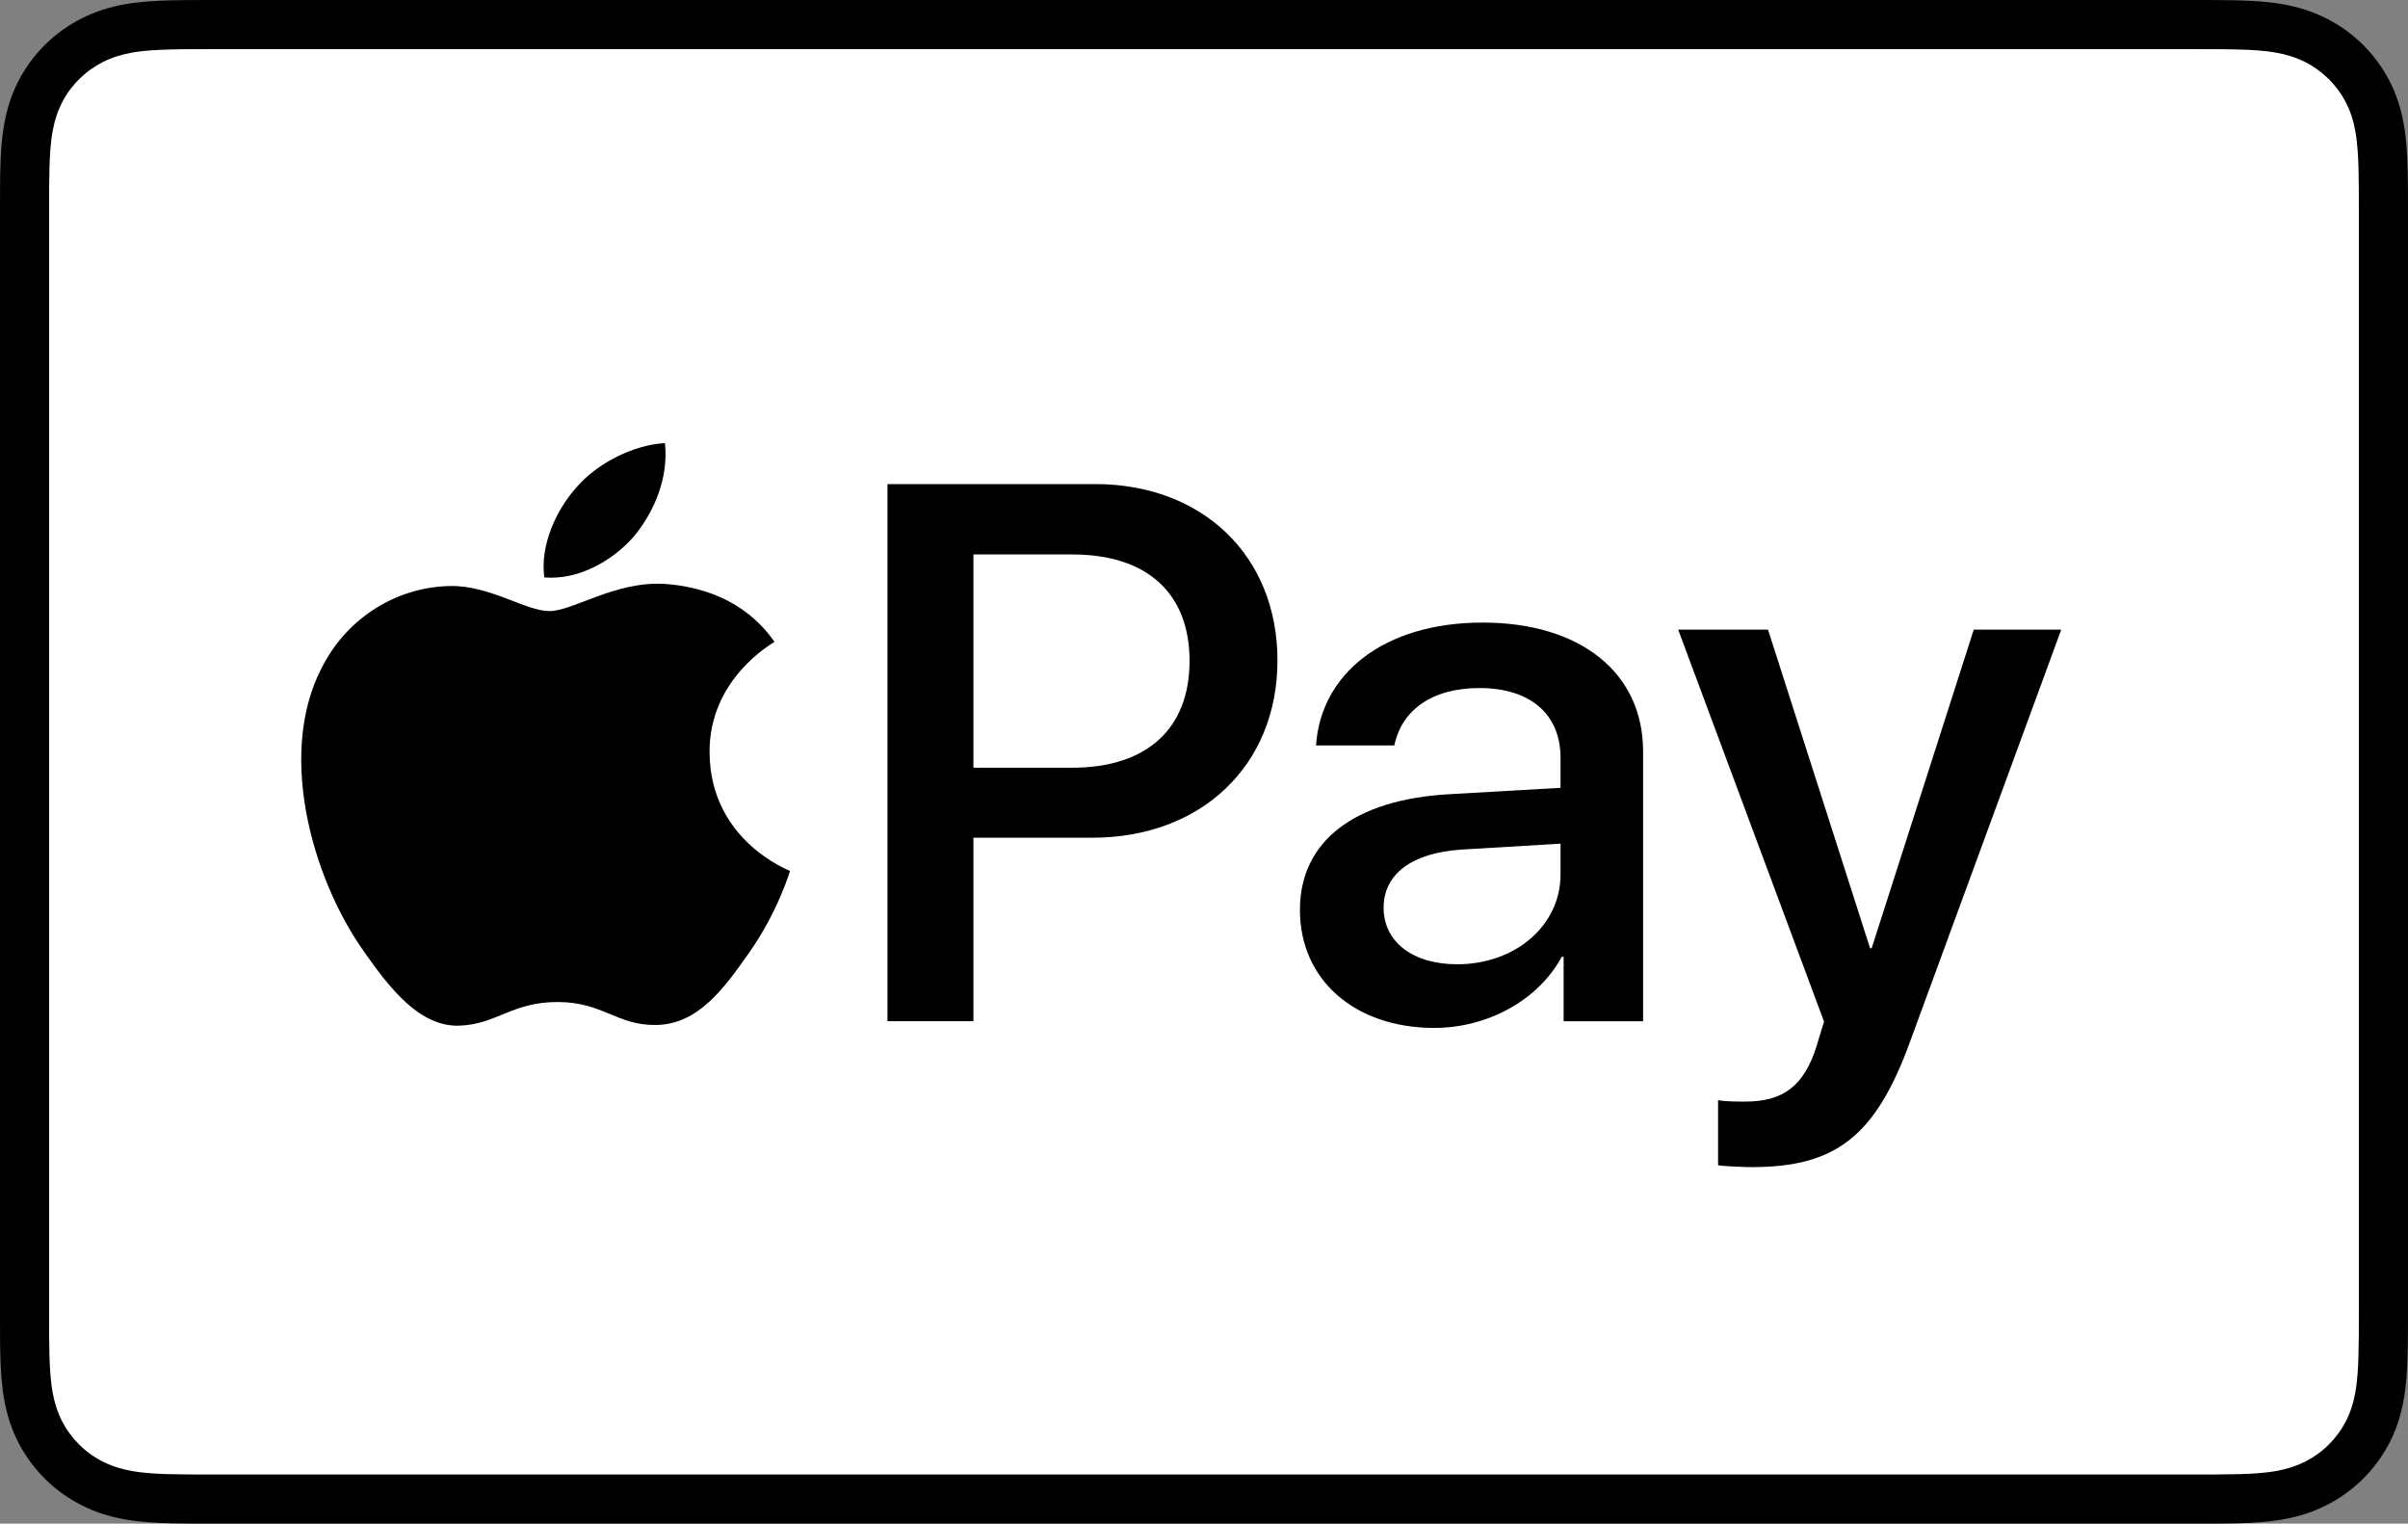 <?xml version="1.0" encoding="UTF-8"?>
<svg width="49px" height="31px" viewBox="0 0 49 31" version="1.1" xmlns="http://www.w3.org/2000/svg" xmlns:xlink="http://www.w3.org/1999/xlink">
    <rect x="0" y="0" width="49" height="31" fill="#808080" stroke="none"/>
    <title>Icons/Apple Pay</title>
    <g id="Icons/Apple-Pay" stroke="none" stroke-width="1" fill="none" fill-rule="evenodd">
        <g id="Apple_Pay_Mark_RGB_041619" transform="translate(-0.978, 0)" fill-rule="nonzero">
            <path d="M45.59,0 L5.366,0 C5.198,0 5.031,0 4.863,0.001 C4.722,0.002 4.581,0.004 4.44,0.007 C4.132,0.016 3.822,0.033 3.518,0.087 C3.21,0.142 2.923,0.232 2.643,0.373 C2.367,0.511 2.115,0.692 1.897,0.908 C1.678,1.124 1.495,1.373 1.355,1.645 C1.212,1.922 1.121,2.206 1.066,2.511 C1.011,2.812 0.993,3.118 0.985,3.422 C0.981,3.561 0.979,3.7 0.979,3.84 C0.978,4.005 0.978,4.171 0.978,4.337 L0.978,26.664 C0.978,26.829 0.978,26.995 0.979,27.161 C0.979,27.3 0.981,27.439 0.985,27.579 C0.993,27.882 1.011,28.189 1.066,28.489 C1.121,28.794 1.212,29.078 1.355,29.355 C1.495,29.627 1.678,29.876 1.897,30.092 C2.115,30.308 2.367,30.489 2.643,30.627 C2.923,30.769 3.21,30.858 3.518,30.913 C3.822,30.967 4.132,30.985 4.44,30.993 C4.581,30.996 4.722,30.998 4.863,30.999 C5.031,31 5.198,31 5.366,31 L45.59,31 C45.757,31 45.925,31 46.092,30.999 C46.233,30.998 46.374,30.996 46.516,30.993 C46.823,30.985 47.133,30.967 47.437,30.913 C47.745,30.858 48.033,30.769 48.313,30.627 C48.589,30.489 48.84,30.308 49.059,30.092 C49.277,29.876 49.46,29.627 49.601,29.355 C49.744,29.078 49.834,28.794 49.889,28.489 C49.944,28.189 49.962,27.882 49.97,27.579 C49.974,27.439 49.976,27.3 49.977,27.161 C49.978,26.995 49.978,26.829 49.978,26.664 L49.978,4.337 C49.978,4.171 49.978,4.005 49.977,3.84 C49.976,3.7 49.974,3.561 49.97,3.422 C49.962,3.118 49.944,2.812 49.889,2.511 C49.834,2.206 49.744,1.922 49.601,1.645 C49.46,1.373 49.277,1.124 49.059,0.908 C48.84,0.692 48.589,0.511 48.313,0.373 C48.033,0.232 47.745,0.142 47.437,0.087 C47.133,0.033 46.823,0.016 46.516,0.007 C46.374,0.004 46.233,0.002 46.092,0.001 C45.925,0 45.757,0 45.59,0 L45.59,0 Z" id="XMLID_4_" fill="#000000"></path>
            <path d="M45.629,1 L46.125,1.001 C46.259,1.002 46.393,1.003 46.528,1.007 C46.763,1.013 47.038,1.026 47.294,1.071 C47.517,1.111 47.704,1.171 47.883,1.261 C48.06,1.35 48.222,1.467 48.363,1.606 C48.505,1.747 48.623,1.908 48.714,2.084 C48.805,2.26 48.866,2.444 48.906,2.666 C48.951,2.916 48.964,3.189 48.971,3.422 C48.974,3.554 48.976,3.686 48.977,3.821 C48.978,3.984 48.978,4.148 48.978,4.311 L48.978,26.689 C48.978,26.853 48.978,27.016 48.977,27.183 C48.976,27.314 48.974,27.446 48.97,27.578 C48.964,27.812 48.951,28.084 48.905,28.337 C48.866,28.556 48.805,28.74 48.714,28.917 C48.623,29.093 48.505,29.253 48.364,29.393 C48.222,29.534 48.06,29.65 47.881,29.74 C47.703,29.829 47.517,29.89 47.296,29.929 C47.035,29.975 46.749,29.988 46.533,29.993 C46.397,29.996 46.262,29.998 46.124,29.999 C45.959,30 45.794,30 45.629,30 L5.327,30 C5.325,30 5.323,30 5.32,30 C5.157,30 4.994,30 4.828,29.999 C4.693,29.998 4.558,29.996 4.427,29.993 C4.207,29.988 3.92,29.975 3.661,29.929 C3.439,29.89 3.252,29.829 3.072,29.738 C2.895,29.65 2.733,29.534 2.591,29.393 C2.45,29.253 2.332,29.093 2.241,28.917 C2.151,28.74 2.09,28.556 2.05,28.334 C2.004,28.082 1.991,27.81 1.984,27.579 C1.981,27.446 1.979,27.313 1.978,27.181 L1.978,26.792 L1.978,26.689 L1.978,4.311 L1.978,4.208 L1.978,3.82 C1.979,3.687 1.981,3.554 1.984,3.422 C1.991,3.19 2.004,2.919 2.05,2.664 C2.09,2.444 2.151,2.26 2.242,2.083 C2.332,1.907 2.45,1.747 2.592,1.607 C2.733,1.467 2.895,1.351 3.074,1.261 C3.252,1.171 3.439,1.111 3.661,1.071 C3.917,1.026 4.192,1.013 4.428,1.007 C4.562,1.003 4.696,1.002 4.829,1.001 L5.327,1 L45.629,1" id="XMLID_3_" fill="#FFFFFF"></path>
            <g id="Group" transform="translate(6.978, 9)" fill="#000000">
                <g id="Path">
                    <path d="M6.898,1.916 C7.32,1.404 7.606,0.718 7.531,0.016 C6.913,0.046 6.16,0.411 5.724,0.923 C5.333,1.361 4.986,2.076 5.076,2.748 C5.769,2.807 6.462,2.413 6.898,1.916"></path>
                    <path d="M7.523,2.88 C6.517,2.821 5.661,3.433 5.18,3.433 C4.7,3.433 3.964,2.909 3.168,2.923 C2.132,2.938 1.171,3.506 0.645,4.409 C-0.436,6.216 0.36,8.896 1.411,10.367 C1.922,11.095 2.537,11.897 3.348,11.868 C4.114,11.839 4.414,11.387 5.346,11.387 C6.276,11.387 6.547,11.868 7.358,11.854 C8.199,11.839 8.724,11.125 9.235,10.396 C9.821,9.567 10.061,8.765 10.076,8.721 C10.061,8.707 8.454,8.109 8.439,6.317 C8.424,4.817 9.7,4.103 9.76,4.059 C9.04,3.025 7.913,2.909 7.523,2.88"></path>
                </g>
                <g transform="translate(11.901, 0.577)">
                    <path d="M4.384,0.272 C6.571,0.272 8.094,1.734 8.094,3.862 C8.094,5.998 6.539,7.467 4.329,7.467 L1.907,7.467 L1.907,11.2 L0.158,11.2 L0.158,0.272 L4.384,0.272 L4.384,0.272 Z M1.907,6.043 L3.915,6.043 C5.438,6.043 6.305,5.248 6.305,3.87 C6.305,2.491 5.438,1.704 3.923,1.704 L1.907,1.704 L1.907,6.043 L1.907,6.043 Z" id="Shape"></path>
                    <path d="M8.551,8.936 C8.551,7.543 9.652,6.687 11.605,6.581 L13.854,6.452 L13.854,5.839 C13.854,4.953 13.237,4.422 12.206,4.422 C11.23,4.422 10.621,4.877 10.472,5.589 L8.879,5.589 C8.973,4.15 10.238,3.09 12.269,3.09 C14.261,3.09 15.534,4.112 15.534,5.71 L15.534,11.201 L13.917,11.201 L13.917,9.89 L13.878,9.89 C13.402,10.776 12.363,11.337 11.285,11.337 C9.676,11.337 8.551,10.367 8.551,8.936 Z M13.854,8.217 L13.854,7.588 L11.831,7.709 C10.824,7.777 10.254,8.209 10.254,8.891 C10.254,9.587 10.847,10.042 11.753,10.042 C12.933,10.042 13.854,9.254 13.854,8.217 Z" id="Shape"></path>
                    <path d="M17.06,14.131 L17.06,12.806 C17.185,12.836 17.466,12.836 17.607,12.836 C18.388,12.836 18.81,12.518 19.067,11.7 C19.067,11.685 19.216,11.216 19.216,11.208 L16.248,3.233 L18.076,3.233 L20.153,9.716 L20.185,9.716 L22.263,3.233 L24.043,3.233 L20.966,11.617 C20.263,13.548 19.45,14.169 17.748,14.169 C17.607,14.169 17.185,14.154 17.06,14.131 Z" id="Path"></path>
                </g>
            </g>
        </g>
    </g>
</svg>